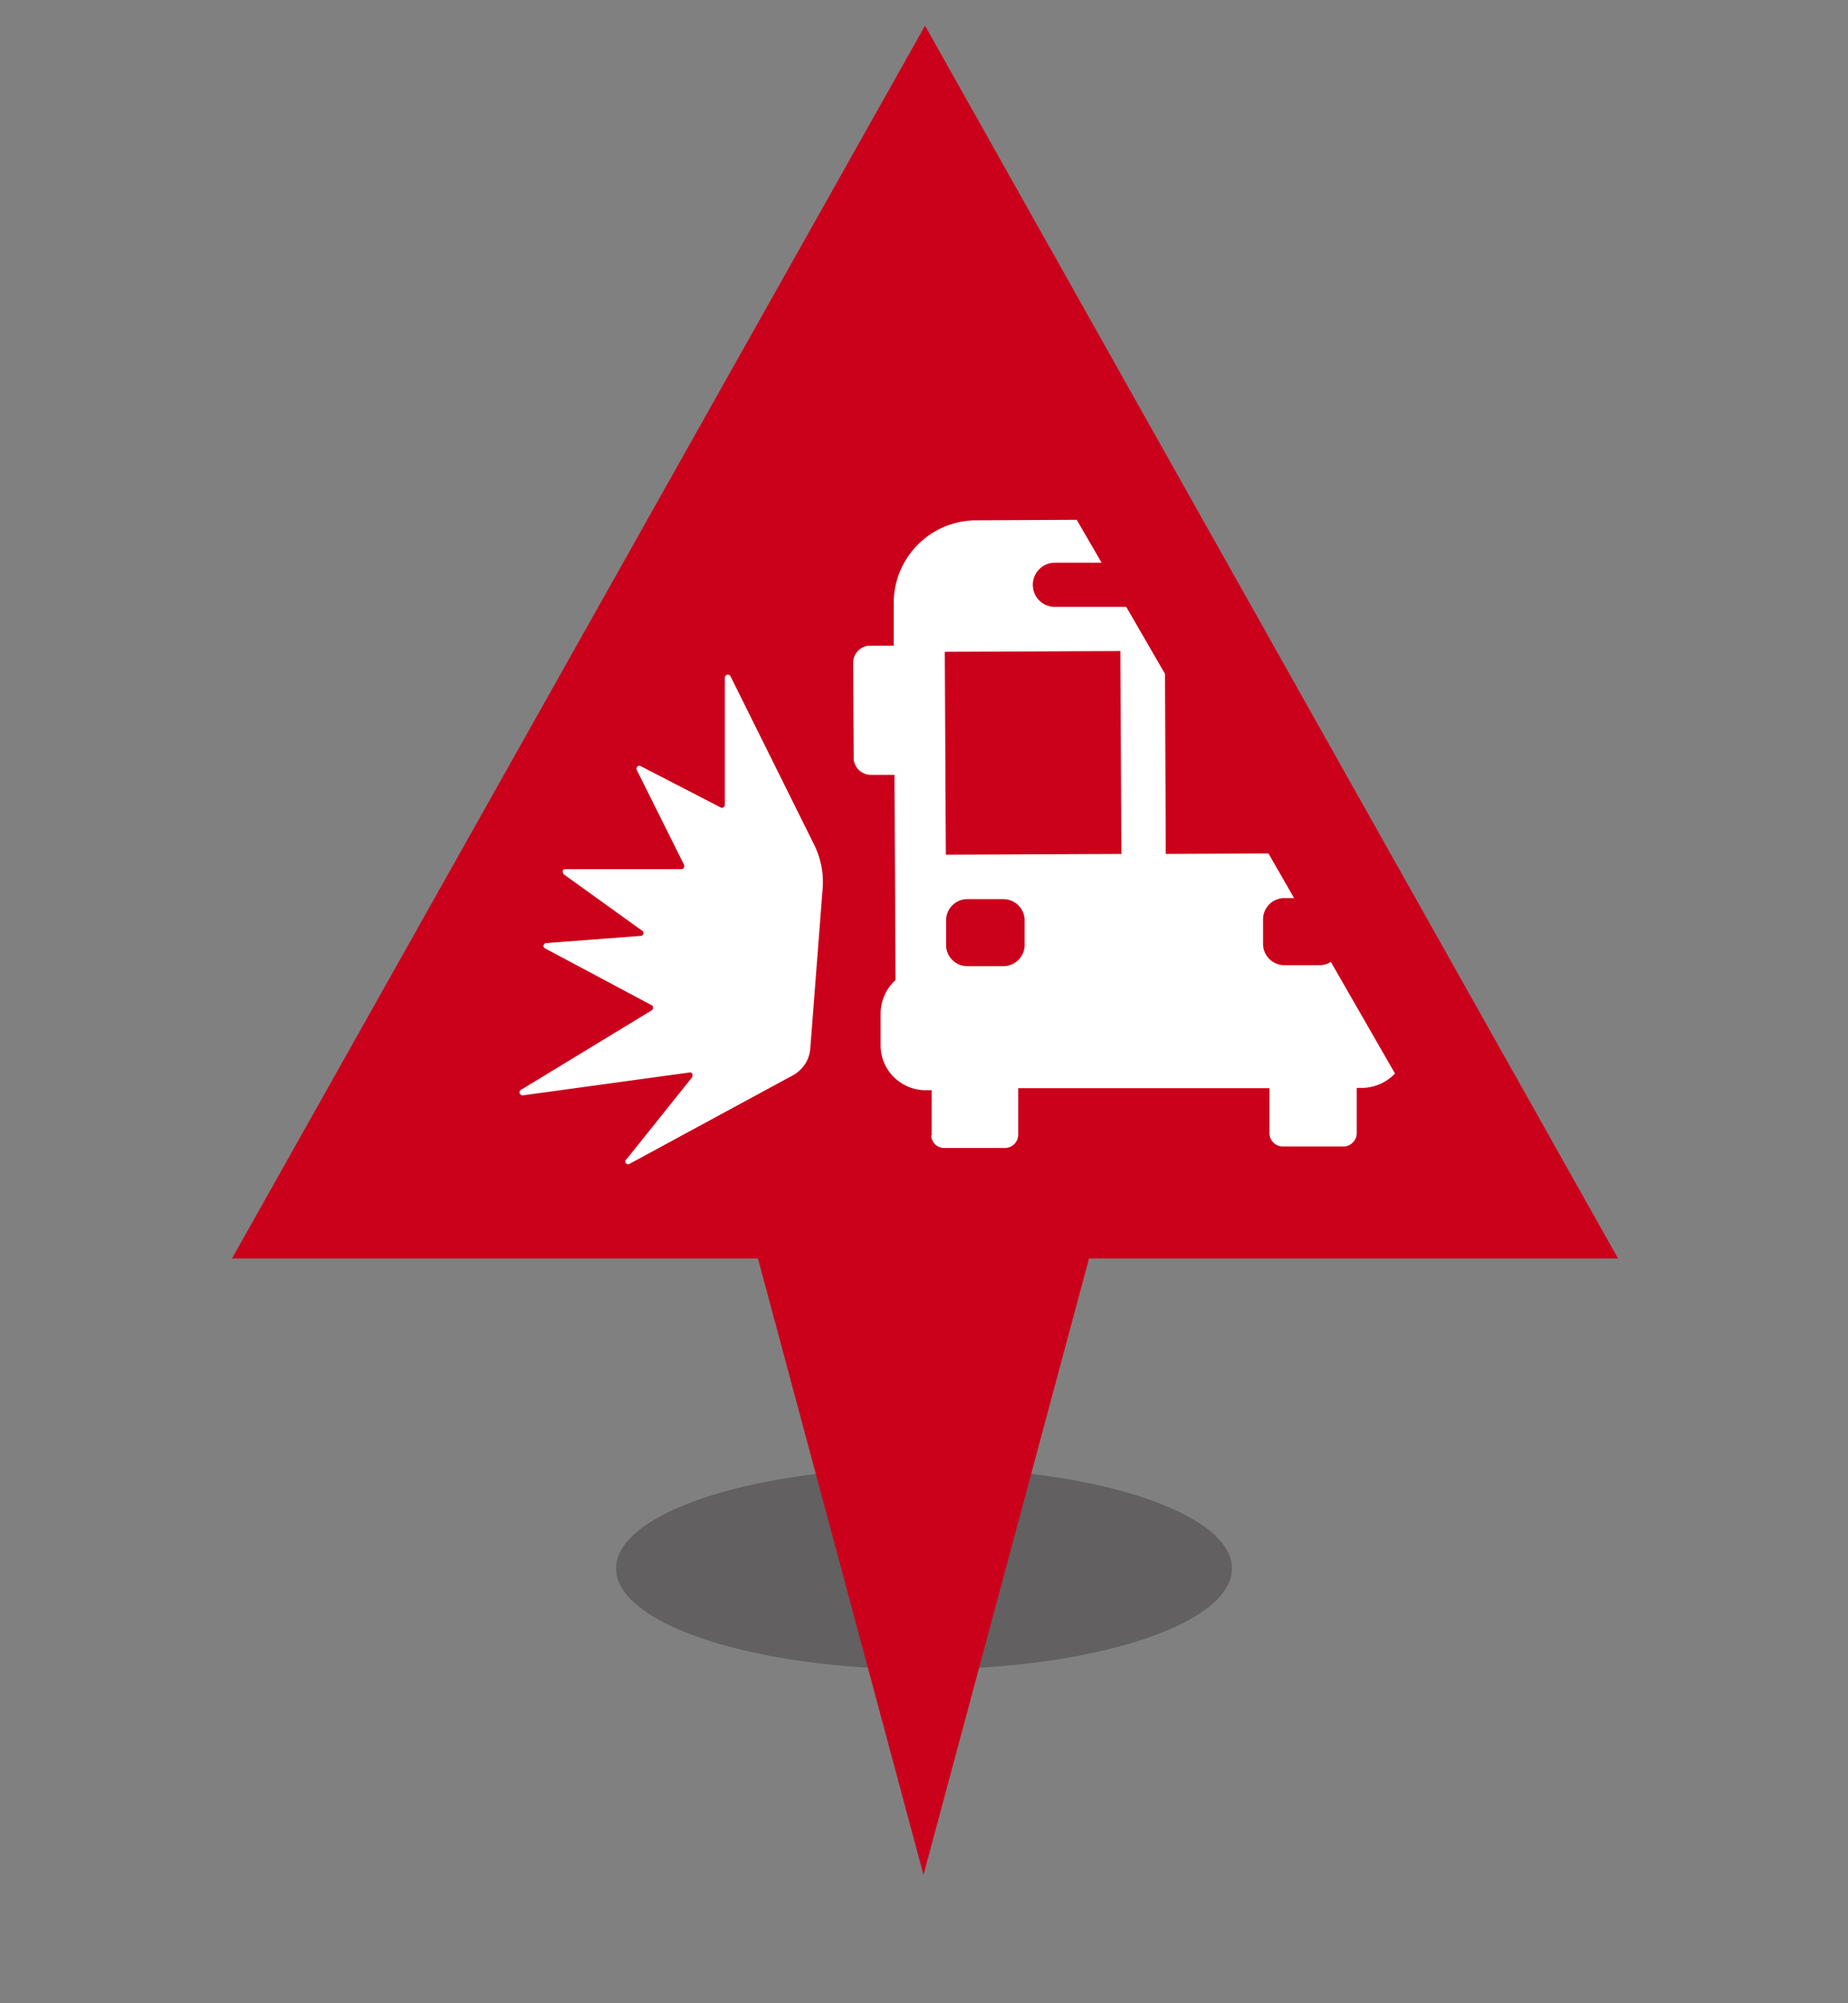 <svg xmlns="http://www.w3.org/2000/svg" width="72" height="78" viewBox="0 0 72 78">
  <rect x="0" y="0" width="72" height="78" fill="#808080" stroke="none"/>
  <ellipse cx="36" cy="61.07" rx="12" ry="3.93" style="fill:#231f20;opacity:.32"/>
  <path d="m36.04 1-27 48h20.49l6.45 24 6.45-24h20.61z" style="fill:#cb001b"/>
  <path d="m24.4 45.15 2.57-3.21s.03-.12-.02-.16a.1.1 0 0 0-.09-.02l-6.49.89c-.06 0-.12-.04-.13-.1 0-.04.01-.08.05-.11l5.1-3.1c.05-.03.07-.1.04-.16 0-.02-.02-.03-.04-.04l-4.15-2.21c-.06-.03-.08-.1-.05-.15.02-.03.05-.06.09-.06l3.69-.28c.06 0 .11-.06.1-.12 0-.03-.02-.06-.05-.08l-3.06-2.2s-.06-.11-.02-.16a.09.09 0 0 1 .08-.04h4.53c.06 0 .11-.05.11-.12 0-.02 0-.03-.01-.05l-1.84-3.69c-.03-.05 0-.12.05-.15a.09.09 0 0 1 .1 0l3.12 1.61c.06.03.12 0 .15-.05 0-.02.01-.03.01-.05v-4.96c0-.06.06-.11.12-.11.04 0 .08.02.1.06l3.26 6.56c.26.53.38 1.12.33 1.71l-.48 6.22c-.03.44-.29.84-.68 1.05l-6.37 3.45c-.06.03-.12 0-.15-.05-.02-.04-.01-.08.01-.12Zm11.9-.94v-1.76h-.23c-.97 0-1.76-.78-1.76-1.74v-1.24c0-.5.21-.97.58-1.31l-.04-7.99h-.92c-.37 0-.67-.3-.67-.66s-.02-3.7-.02-3.7c0-.37.3-.67.66-.67h.92V23.5a3.22 3.22 0 0 1 3.19-3.24l3.94-.02.97 1.67H41.1c-.47 0-.86.38-.86.86s.38.86.86.86h2.78l1.51 2.61.03 7.01 4-.02 1 1.74h-.38c-.46 0-.83.37-.83.83v.95c0 .46.37.83.83.83h1.4c.15 0 .29-.05.41-.13l2.5 4.35c-.33.35-.79.55-1.27.56h-.22v1.76c0 .28-.23.52-.51.52h-2.37a.52.52 0 0 1-.52-.51v-1.76h-9.79v1.81c0 .28-.22.51-.51.52h-2.37c-.28 0-.5-.22-.51-.49Zm2.78-9.2h-1.39c-.46 0-.83.37-.83.83v.95c0 .46.37.83.83.83h1.4c.46 0 .83-.37.83-.83v-.95c0-.46-.37-.83-.83-.83zm-2.27-9.64.04 7.91 6.84-.03-.04-7.9-6.84.03Z" style="fill:#fff"/>
  <path d="M0 .02h72v77.97H0z" style="fill:none"/>
</svg>

